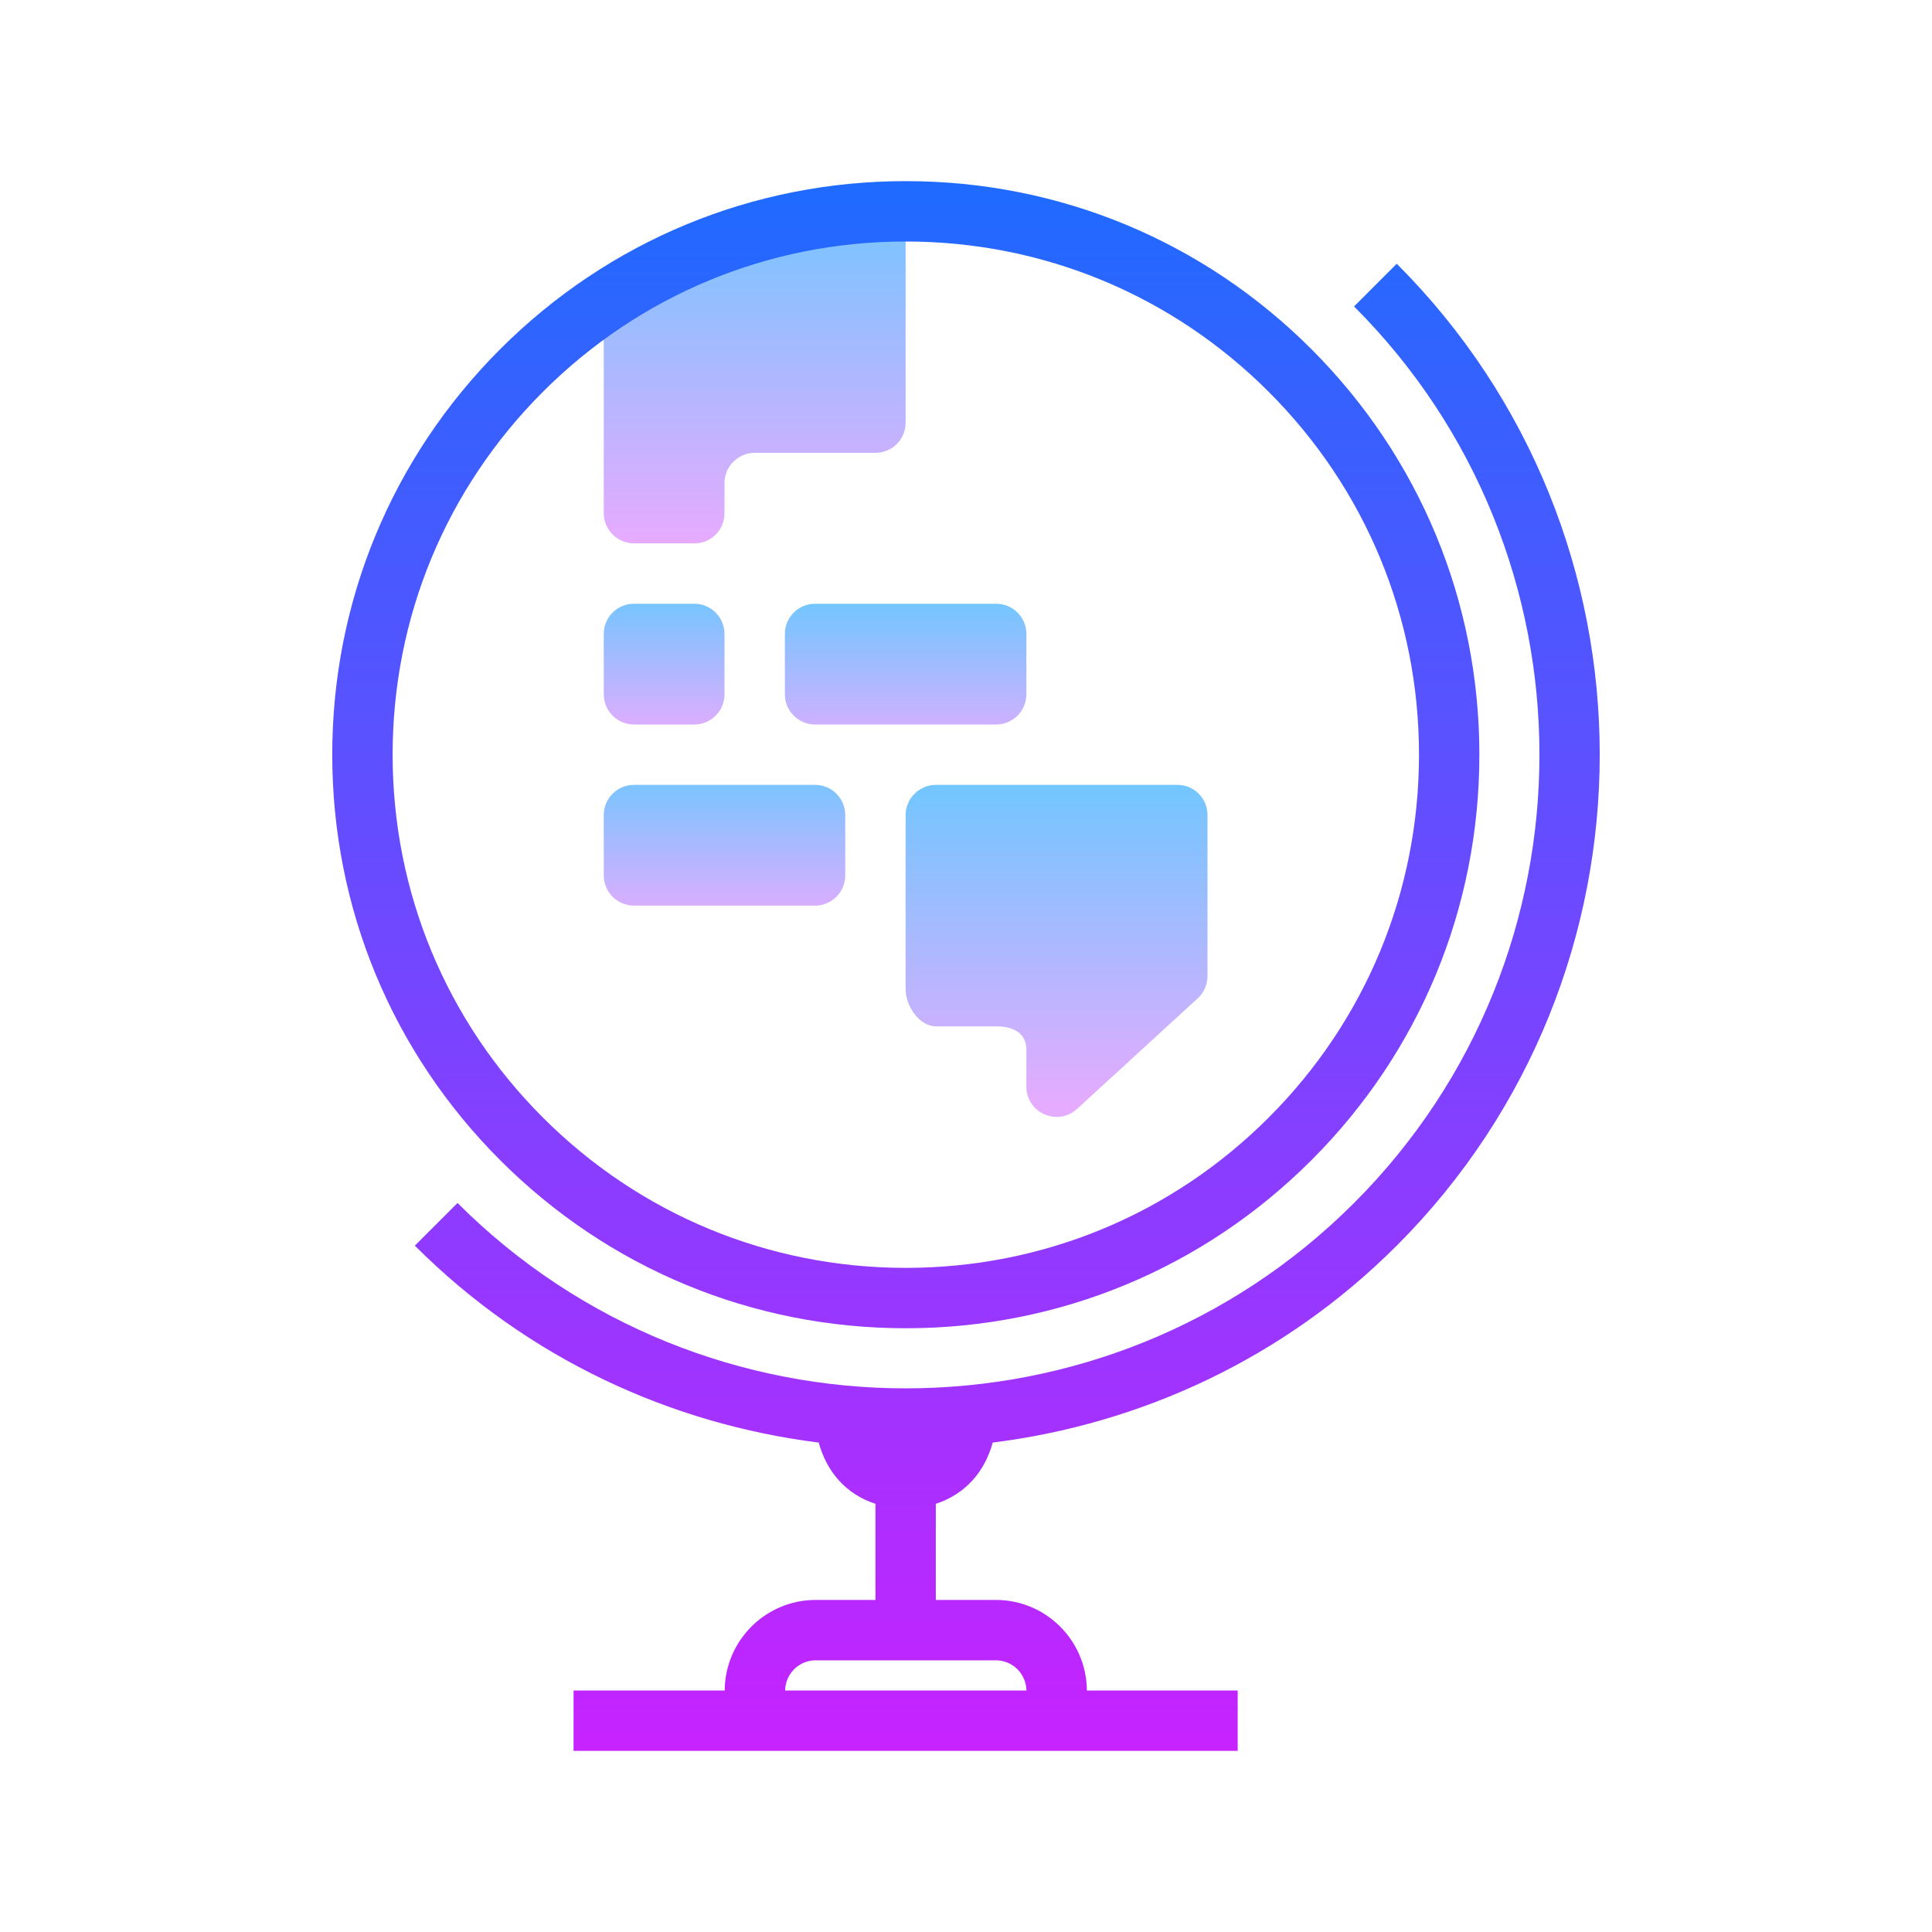 <?xml version="1.0" encoding="iso-8859-1"?>
<!-- Generator: Adobe Illustrator 20.1.0, SVG Export Plug-In . SVG Version: 6.00 Build 0)  -->
<svg xmlns="http://www.w3.org/2000/svg" xmlns:xlink="http://www.w3.org/1999/xlink" version="1.1" id="&#1057;&#1083;&#1086;&#1081;_1" x="0px" y="0px" viewBox="0 0 64 64" style="enable-background:new 0 0 64 64;" xml:space="preserve" width="64px" height="64px">
<linearGradient id="SVGID_1__49438" gradientUnits="userSpaceOnUse" x1="25" y1="6.083" x2="25" y2="17.931" spreadMethod="reflect">
	<stop offset="0" style="stop-color:#6DC7FF"/>
	<stop offset="1" style="stop-color:#E6ABFF"/>
</linearGradient>
<path style="fill:url(#SVGID_1__49438);" d="M20,10v7c0,0.552,0.453,1,1.006,1h2C23.558,18,24,17.552,24,17v-1c0-0.552,0.453-1,1.006-1h4  C29.558,15,30,14.552,30,14V7"/>
<linearGradient id="SVGID_2__49438" gradientUnits="userSpaceOnUse" x1="22" y1="19.583" x2="22" y2="24.417" spreadMethod="reflect">
	<stop offset="0" style="stop-color:#6DC7FF"/>
	<stop offset="1" style="stop-color:#E6ABFF"/>
</linearGradient>
<path style="fill:url(#SVGID_2__49438);" d="M24,23c0,0.552-0.448,1-1,1h-2c-0.552,0-1-0.448-1-1v-2c0-0.552,0.448-1,1-1h2  c0.552,0,1,0.448,1,1V23z"/>
<linearGradient id="SVGID_3__49438" gradientUnits="userSpaceOnUse" x1="30" y1="19.75" x2="30" y2="25.084" spreadMethod="reflect">
	<stop offset="0" style="stop-color:#6DC7FF"/>
	<stop offset="1" style="stop-color:#E6ABFF"/>
</linearGradient>
<path style="fill:url(#SVGID_3__49438);" d="M34,23c0,0.552-0.448,1-1,1h-6c-0.552,0-1-0.448-1-1v-2c0-0.552,0.448-1,1-1h6  c0.552,0,1,0.448,1,1V23z"/>
<linearGradient id="SVGID_4__49438" gradientUnits="userSpaceOnUse" x1="35" y1="25.583" x2="35" y2="36.667" spreadMethod="reflect">
	<stop offset="0" style="stop-color:#6DC7FF"/>
	<stop offset="1" style="stop-color:#E6ABFF"/>
</linearGradient>
<path style="fill:url(#SVGID_4__49438);" d="M30,32.771V27c0-0.552,0.453-1,1.006-1h8C39.558,26,40,26.448,40,27v5.331  c0,0.28-0.115,0.548-0.321,0.737l-4.001,3.667C35.036,37.323,34,36.868,34,35.998v-1.227C34,34.219,33.558,34,33.006,34h-2  C30.453,34,30,33.324,30,32.771z"/>
<linearGradient id="SVGID_5__49438" gradientUnits="userSpaceOnUse" x1="24" y1="25.417" x2="24" y2="30.586" spreadMethod="reflect">
	<stop offset="0" style="stop-color:#6DC7FF"/>
	<stop offset="1" style="stop-color:#E6ABFF"/>
</linearGradient>
<path style="fill:url(#SVGID_5__49438);" d="M28,29c0,0.552-0.448,1-1,1h-6c-0.552,0-1-0.448-1-1v-2c0-0.552,0.448-1,1-1h6  c0.552,0,1,0.448,1,1V29z"/>
<linearGradient id="SVGID_6__49438" gradientUnits="userSpaceOnUse" x1="33.368" y1="4.5" x2="33.368" y2="58.334" spreadMethod="reflect">
	<stop offset="0" style="stop-color:#1A6DFF"/>
	<stop offset="1" style="stop-color:#C822FF"/>
</linearGradient>
<path style="fill:url(#SVGID_6__49438);" d="M32.885,47.787c4.895-0.614,9.633-2.773,13.383-6.523c8.967-8.968,8.967-23.56,0.001-32.527  l-1.414,1.414c8.188,8.188,8.188,21.511,0,29.699c-8.188,8.188-21.512,8.188-29.699,0l-1.414,1.414  c3.75,3.75,8.484,5.909,13.379,6.523C27.38,48.733,28,49.489,29,49.816V53h-1.979c-1.658,0-3.005,1.344-3.014,3H19v2h22v-2h-4.996  c-0.009-1.656-1.356-3-3.014-3H31v-3.184C32,49.489,32.626,48.733,32.885,47.787z M34.002,56h-7.994c0.009-0.552,0.458-1,1.012-1  h5.969C33.544,55,33.993,55.448,34.002,56z"/>
<linearGradient id="SVGID_7__49438" gradientUnits="userSpaceOnUse" x1="30.006" y1="4.5" x2="30.006" y2="58.334" spreadMethod="reflect">
	<stop offset="0" style="stop-color:#1A6DFF"/>
	<stop offset="1" style="stop-color:#C822FF"/>
</linearGradient>
<path style="fill:url(#SVGID_7__49438);" d="M30.006,44c5.075,0,9.846-1.977,13.435-5.565S49.006,30.075,49.006,25  s-1.977-9.846-5.565-13.435S35.081,6,30.006,6s-9.846,1.977-13.435,5.565S11.006,19.925,11.006,25s1.977,9.846,5.565,13.435  S24.93,44,30.006,44z M17.985,12.979C21.196,9.769,25.465,8,30.006,8s8.81,1.769,12.021,4.979S47.006,20.459,47.006,25  s-1.769,8.81-4.979,12.021S34.547,42,30.006,42s-8.81-1.769-12.021-4.979S13.006,29.541,13.006,25S14.774,16.19,17.985,12.979z"/>
</svg>
